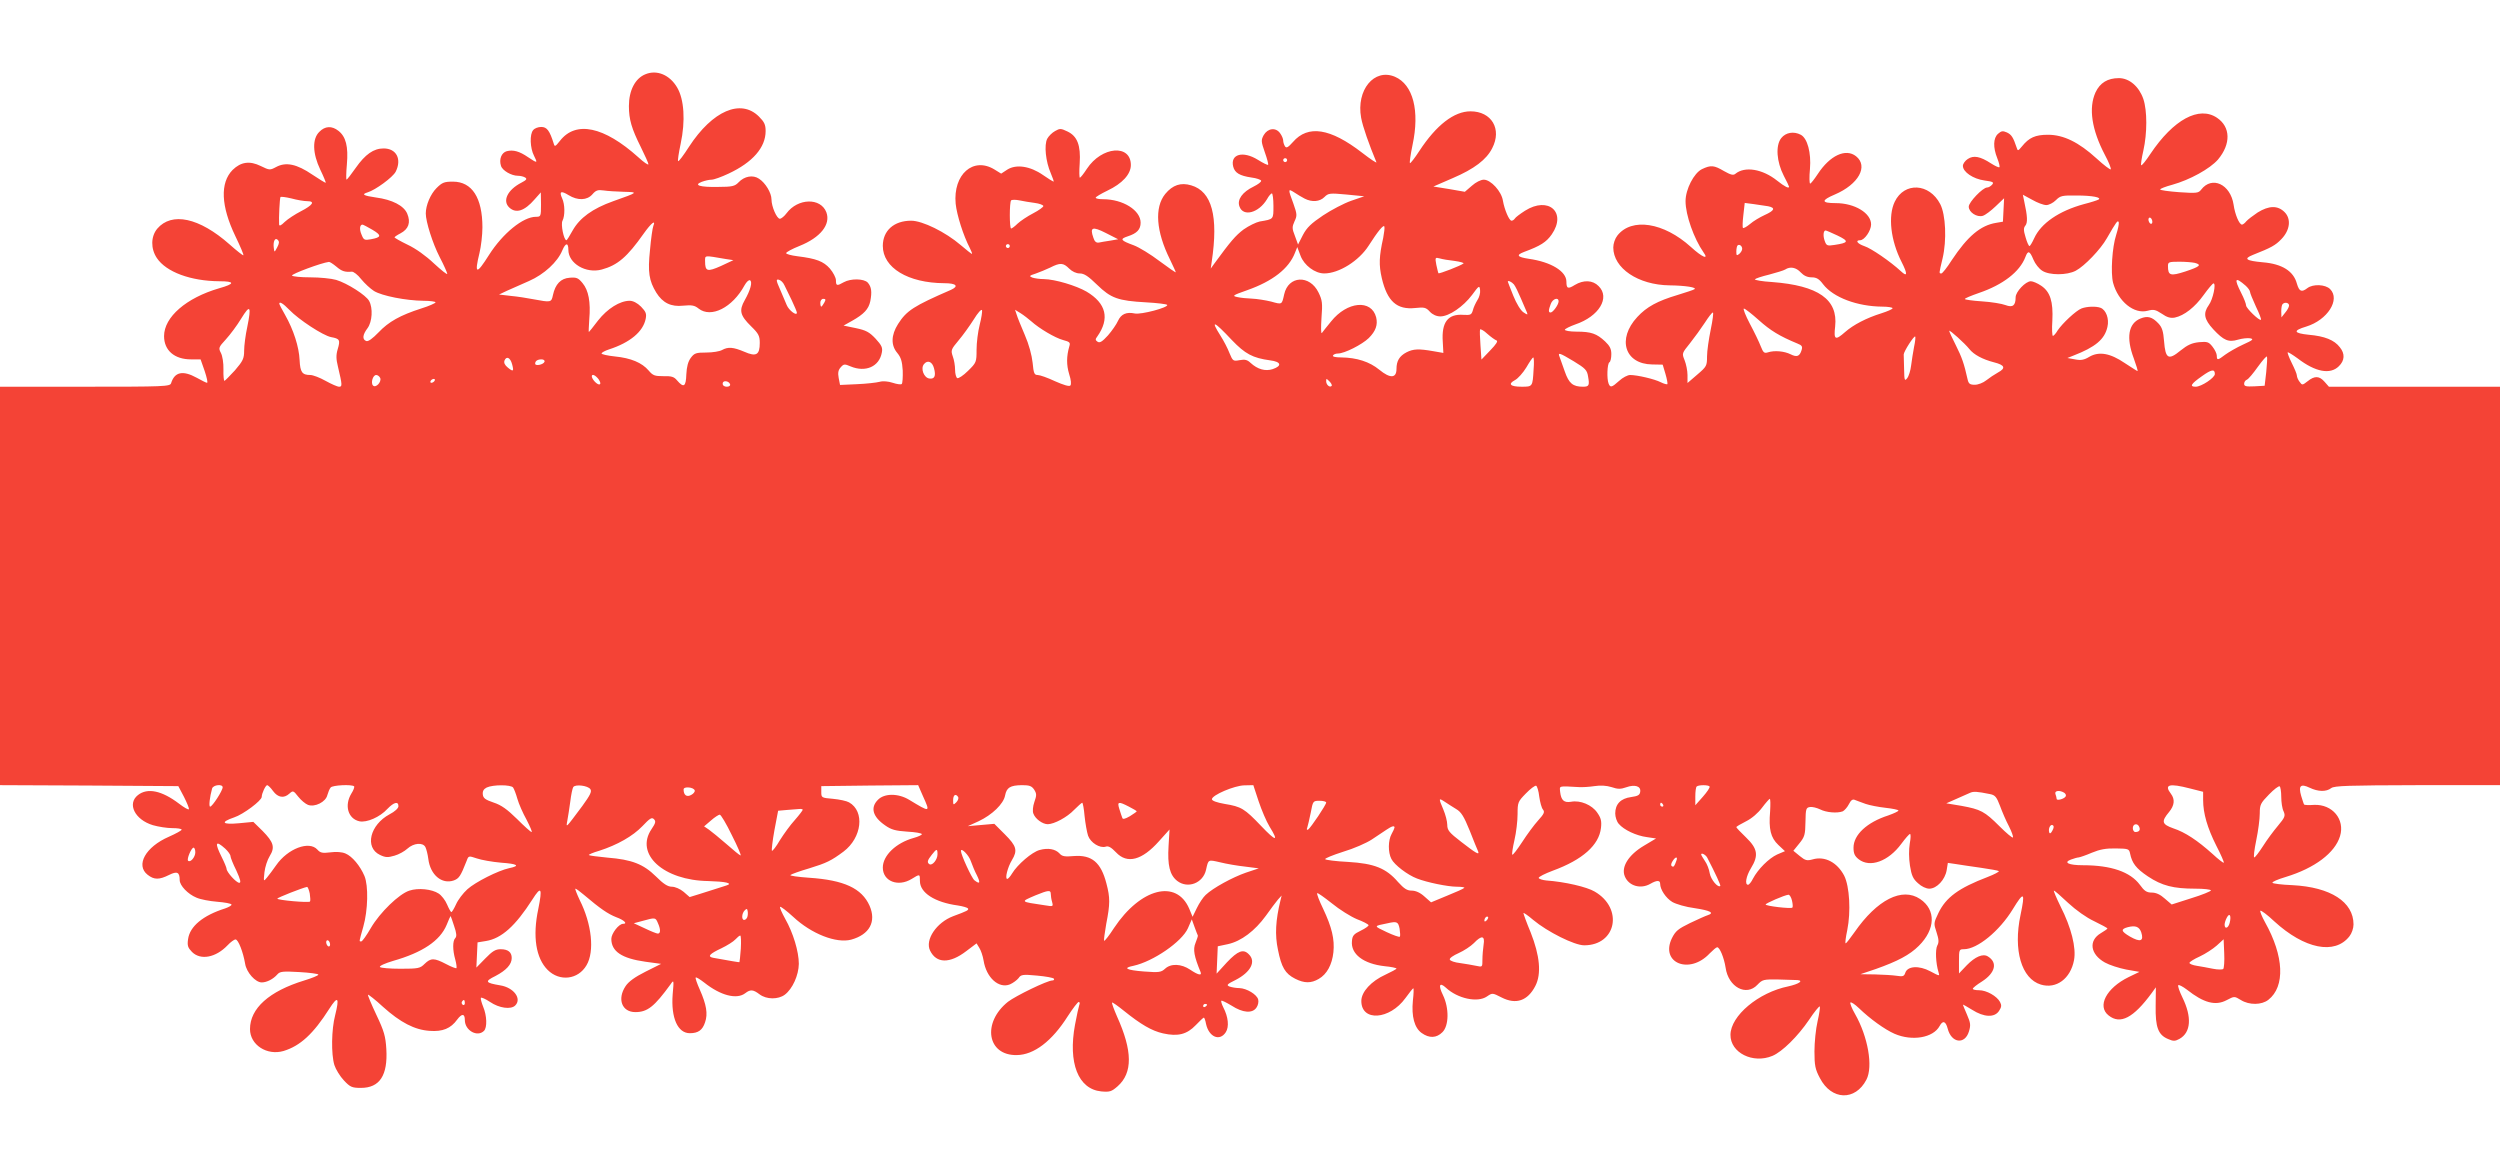 <?xml version="1.0" standalone="no"?>
<!DOCTYPE svg PUBLIC "-//W3C//DTD SVG 20010904//EN"
 "http://www.w3.org/TR/2001/REC-SVG-20010904/DTD/svg10.dtd">
<svg version="1.0" xmlns="http://www.w3.org/2000/svg"
 width="1280pt" height="600pt" viewBox="0 0 1280 600"
 preserveAspectRatio="xMidYMid meet">
<g transform="translate(0,600) scale(0.1,-0.1)"
fill="#f44336" stroke="none">
<path d="M3305 5620 c-53 -21 -85 -83 -85 -163 0 -69 14 -116 61 -210 21 -43
39 -82 39 -88 0 -6 -24 10 -52 36 -176 158 -320 188 -401 84 -24 -30 -27 -32
-32 -14 -21 67 -35 85 -64 85 -16 0 -34 -7 -41 -16 -19 -21 -16 -93 4 -131 20
-40 18 -40 -30 -8 -45 31 -76 39 -109 31 -27 -7 -41 -41 -30 -75 7 -24 53 -51
87 -51 13 0 29 -4 37 -9 11 -7 6 -13 -19 -26 -72 -37 -99 -94 -62 -128 34 -31
77 -18 129 42 l32 36 1 -62 c0 -61 -1 -63 -26 -63 -66 0 -170 -85 -240 -195
-65 -103 -76 -101 -49 10 8 33 15 92 15 131 0 151 -53 234 -151 234 -44 0 -55
-4 -84 -33 -31 -31 -55 -88 -55 -130 0 -42 35 -153 71 -223 22 -42 39 -81 39
-86 0 -6 -30 18 -68 53 -41 39 -94 77 -135 96 -37 18 -67 35 -67 38 0 2 14 12
30 20 42 22 54 56 35 101 -17 41 -77 72 -161 83 -63 9 -75 16 -42 26 40 12
129 77 144 106 32 64 4 119 -62 119 -51 0 -94 -30 -143 -100 -23 -33 -44 -60
-47 -60 -2 0 -2 35 2 78 8 92 -5 142 -43 172 -34 27 -69 25 -98 -5 -37 -36
-35 -110 5 -194 17 -35 29 -65 28 -67 -2 -1 -33 18 -69 42 -79 54 -135 66
-185 39 -32 -17 -34 -17 -79 5 -57 28 -102 21 -144 -20 -65 -66 -60 -185 14
-339 25 -52 44 -96 41 -98 -2 -2 -34 23 -71 56 -155 137 -296 167 -370 80 -33
-40 -34 -102 -2 -150 48 -72 174 -118 320 -119 81 0 81 -13 -1 -36 -168 -49
-282 -147 -282 -245 0 -73 53 -119 138 -119 l49 0 21 -60 c11 -33 17 -60 12
-60 -4 0 -28 12 -53 26 -71 39 -113 30 -131 -28 -5 -17 -35 -18 -441 -18
l-435 0 0 -1020 0 -1020 457 -2 456 -3 29 -55 c15 -30 27 -58 25 -63 -1 -5
-24 8 -50 28 -88 67 -162 83 -211 44 -56 -44 -16 -126 77 -154 28 -8 72 -15
99 -15 26 0 48 -3 48 -8 0 -4 -29 -20 -65 -36 -120 -52 -172 -146 -109 -195
33 -26 59 -26 109 -1 42 21 55 15 55 -26 0 -28 42 -72 86 -90 20 -9 68 -18
106 -21 38 -3 71 -9 73 -14 3 -4 -12 -13 -32 -20 -114 -36 -181 -92 -190 -157
-5 -34 -1 -44 20 -66 44 -44 122 -29 182 34 16 17 34 30 41 30 14 0 39 -65 49
-124 7 -45 53 -96 85 -96 26 0 59 17 80 41 13 15 27 17 113 12 53 -3 97 -9 97
-13 0 -5 -33 -18 -72 -30 -180 -55 -278 -143 -278 -249 0 -81 87 -137 172
-112 85 26 152 87 234 216 44 69 53 59 30 -33 -19 -72 -21 -199 -4 -255 7 -22
29 -58 49 -79 32 -34 41 -38 87 -38 96 0 138 64 130 199 -4 65 -11 91 -51 175
-26 55 -45 101 -43 103 2 2 37 -25 77 -62 89 -80 162 -118 239 -123 66 -5 108
12 141 58 24 32 39 31 39 -3 0 -53 64 -89 98 -55 17 17 15 78 -4 123 -8 20
-14 41 -12 46 2 4 23 -5 47 -21 47 -32 107 -40 129 -18 35 35 -8 92 -77 103
-77 13 -81 20 -24 48 55 29 83 59 83 92 0 30 -19 45 -57 45 -26 0 -42 -10 -78
-47 l-46 -47 3 64 3 65 43 7 c80 13 151 77 238 213 45 71 52 60 30 -49 -30
-141 -12 -252 48 -312 61 -61 156 -50 199 24 42 71 27 211 -35 334 -15 32 -25
58 -22 58 4 0 23 -14 43 -31 85 -72 123 -98 166 -115 41 -15 60 -34 35 -34
-22 0 -60 -50 -60 -77 0 -64 53 -100 174 -117 l81 -11 -80 -40 c-54 -27 -87
-51 -102 -74 -44 -66 -19 -133 50 -133 62 0 97 28 180 142 17 25 18 24 11 -52
-9 -120 26 -198 88 -198 43 0 65 16 78 56 15 43 7 90 -27 167 -14 31 -24 60
-21 62 3 3 22 -9 44 -26 83 -66 166 -88 210 -54 26 20 40 19 73 -6 36 -27 95
-27 129 -2 40 30 71 100 72 158 0 63 -29 159 -70 231 -17 31 -29 58 -26 61 3
3 33 -20 67 -51 94 -88 221 -137 297 -117 94 26 130 92 94 174 -40 89 -130
131 -310 143 -57 4 -100 10 -95 14 4 4 48 20 96 34 88 27 113 39 176 86 94 71
110 206 28 252 -12 7 -49 15 -82 18 -59 5 -60 6 -60 35 l0 30 248 3 248 2 24
-55 c39 -86 39 -86 -70 -20 -56 34 -127 34 -160 0 -40 -40 -27 -87 37 -131 31
-22 53 -28 113 -32 41 -2 75 -8 75 -13 0 -4 -19 -13 -41 -19 -91 -25 -159 -90
-159 -152 0 -70 78 -101 148 -58 42 26 42 26 42 -11 0 -60 76 -109 194 -125
26 -4 49 -11 52 -15 5 -9 -3 -13 -76 -40 -85 -32 -145 -121 -118 -176 32 -66
100 -68 185 -3 l53 40 14 -23 c8 -12 18 -41 22 -65 14 -88 78 -145 135 -122
16 7 36 22 44 32 12 18 21 20 94 13 45 -4 84 -11 87 -16 3 -5 -1 -9 -8 -9 -26
0 -188 -79 -227 -109 -134 -107 -107 -276 45 -273 88 1 180 71 261 199 26 40
51 73 56 73 5 0 7 -7 3 -15 -3 -8 -13 -54 -22 -102 -36 -195 16 -329 134 -341
44 -4 53 -1 84 26 78 69 77 181 -3 358 -16 37 -28 69 -25 71 2 2 29 -17 60
-42 87 -70 143 -103 201 -116 76 -17 122 -5 167 42 20 21 39 39 42 39 2 0 8
-15 11 -33 15 -67 70 -90 101 -42 18 28 13 78 -13 128 -8 16 -12 31 -10 33 3
3 26 -9 53 -25 57 -37 106 -41 127 -10 8 11 12 29 9 41 -6 26 -59 58 -97 59
-16 0 -39 4 -50 8 -17 7 -13 12 32 34 77 40 105 94 67 131 -28 29 -56 18 -112
-41 l-53 -58 3 70 3 70 52 11 c68 15 138 68 194 145 24 34 52 71 62 83 l19 21
-6 -25 c-25 -102 -29 -177 -13 -252 18 -91 37 -123 88 -149 47 -24 82 -24 121
-1 42 24 68 73 75 136 7 67 -8 129 -53 224 -20 41 -33 76 -30 79 2 3 36 -21
75 -52 39 -32 97 -68 128 -81 32 -12 59 -26 60 -31 1 -4 -17 -17 -40 -28 -35
-17 -43 -25 -45 -53 -7 -67 59 -117 168 -129 33 -3 60 -9 60 -12 0 -3 -26 -17
-56 -31 -73 -33 -124 -88 -124 -135 0 -107 145 -97 226 15 20 28 38 50 40 50
3 0 2 -28 -2 -63 -8 -81 8 -140 45 -166 39 -28 76 -26 106 4 34 33 35 124 3
190 -25 51 -18 68 15 38 60 -56 162 -78 210 -45 28 19 28 19 75 -5 74 -38 134
-17 173 59 32 62 23 155 -24 274 -21 50 -37 95 -37 99 0 4 23 -12 50 -35 73
-61 211 -130 261 -130 165 0 202 189 54 275 -40 24 -152 50 -248 57 -20 2 -38
8 -39 13 0 6 32 22 72 37 153 56 237 131 247 219 4 35 0 51 -19 78 -27 40 -87
65 -134 56 -36 -6 -51 7 -56 50 -3 33 -11 31 97 25 17 -1 52 1 78 5 32 5 62 3
88 -5 32 -11 47 -11 75 -1 44 16 76 6 72 -22 -2 -18 -12 -23 -47 -28 -53 -7
-81 -36 -81 -84 0 -18 8 -42 18 -53 26 -31 90 -61 144 -68 l47 -7 -62 -37
c-79 -47 -118 -109 -98 -157 20 -49 81 -67 131 -38 33 19 50 19 50 0 0 -29 29
-73 62 -93 19 -11 69 -26 116 -32 79 -12 102 -24 65 -36 -10 -3 -50 -21 -90
-40 -61 -30 -74 -40 -93 -78 -61 -127 91 -188 194 -77 17 17 33 31 38 31 13 0
35 -53 43 -104 14 -100 106 -149 163 -88 26 27 31 28 107 27 44 -1 88 -3 98
-3 33 -3 7 -20 -46 -32 -154 -31 -296 -151 -297 -248 -1 -92 115 -150 215
-108 50 21 130 100 187 184 27 41 52 71 55 69 3 -3 -2 -37 -11 -76 -9 -38 -16
-108 -16 -154 0 -73 4 -92 28 -137 59 -114 181 -118 238 -8 35 67 8 220 -58
336 -17 29 -27 56 -24 59 4 4 23 -9 44 -29 57 -55 132 -109 182 -131 90 -39
198 -21 231 40 16 30 31 25 41 -13 19 -75 88 -84 109 -15 10 33 8 44 -10 86
-11 26 -21 49 -21 51 0 2 21 -10 47 -26 61 -39 115 -41 138 -6 13 20 14 29 5
46 -16 30 -69 60 -107 60 -18 0 -33 3 -32 8 0 4 21 21 47 37 68 44 81 97 30
128 -25 16 -65 -1 -108 -45 l-40 -42 0 62 c0 60 1 62 25 62 69 0 182 93 250
204 58 95 65 90 40 -29 -38 -180 5 -326 104 -356 79 -24 152 30 170 125 12 63
-14 167 -69 275 -22 45 -37 81 -34 81 4 0 36 -28 73 -63 40 -37 93 -75 134
-94 37 -18 67 -34 67 -37 0 -2 -15 -13 -34 -24 -64 -38 -54 -108 21 -150 23
-13 73 -29 109 -36 l68 -12 -56 -27 c-114 -56 -162 -149 -102 -196 60 -48 127
-13 221 115 l21 29 -1 -95 c-2 -110 13 -149 64 -170 27 -12 36 -11 58 1 59 33
64 112 15 212 -15 31 -25 59 -21 63 3 3 23 -7 44 -23 86 -68 146 -84 203 -54
40 21 40 21 73 1 43 -27 107 -26 141 1 87 68 80 224 -17 397 -16 29 -27 56
-24 59 4 3 36 -21 71 -54 155 -142 310 -173 385 -77 12 15 21 41 21 61 0 115
-117 191 -313 201 -54 2 -100 8 -102 12 -3 5 28 18 68 30 148 45 252 123 278
209 26 86 -39 164 -133 160 -26 -2 -49 -1 -51 2 -2 2 -8 22 -15 44 -15 52 -3
64 43 42 44 -21 85 -22 111 -2 16 12 86 14 442 15 l422 0 0 1020 0 1020 -438
0 -438 0 -22 25 c-27 31 -51 32 -87 3 -27 -21 -28 -21 -41 -3 -8 10 -14 25
-14 32 0 8 -12 36 -26 64 -14 28 -23 53 -21 55 2 2 25 -12 51 -31 91 -70 167
-84 211 -40 30 29 32 64 5 97 -28 37 -78 57 -159 64 -78 8 -83 21 -13 42 108
33 176 138 122 192 -24 24 -87 27 -116 5 -30 -23 -42 -18 -54 23 -17 64 -76
101 -174 109 -87 8 -101 18 -51 38 94 37 115 49 145 80 45 46 52 104 17 139
-35 35 -80 34 -138 -2 -24 -16 -50 -36 -58 -45 -7 -9 -17 -17 -22 -17 -14 0
-36 52 -43 102 -16 105 -111 149 -166 77 -14 -18 -23 -19 -113 -13 -53 4 -97
10 -97 14 0 4 28 15 62 24 90 25 193 82 234 129 67 80 65 167 -5 214 -92 62
-223 -9 -341 -185 -23 -35 -44 -61 -47 -58 -3 2 2 36 11 75 20 89 20 204 0
264 -22 64 -72 107 -125 107 -58 0 -97 -24 -120 -73 -36 -80 -20 -190 48 -320
20 -37 33 -70 30 -74 -3 -3 -36 22 -73 56 -91 83 -169 121 -248 121 -65 0 -97
-14 -134 -60 -20 -24 -21 -24 -27 -5 -17 51 -26 66 -50 77 -21 9 -28 8 -45 -7
-25 -22 -26 -70 -4 -125 9 -23 14 -43 11 -46 -3 -3 -22 6 -44 20 -54 35 -88
42 -118 22 -14 -9 -25 -25 -25 -35 0 -32 53 -67 110 -75 44 -6 50 -9 40 -21
-7 -8 -18 -15 -26 -15 -22 0 -94 -75 -94 -98 0 -29 42 -56 72 -47 13 4 42 26
66 49 l43 41 -3 -60 -3 -60 -35 -6 c-80 -13 -146 -69 -227 -191 -24 -38 -48
-68 -53 -68 -13 0 -13 -3 6 77 22 93 16 224 -12 278 -56 108 -184 114 -233 12
-35 -73 -21 -198 35 -308 32 -63 30 -79 -3 -48 -54 50 -153 118 -188 129 -35
12 -48 30 -21 30 22 0 56 49 56 81 0 58 -84 109 -181 109 -75 0 -76 14 -5 44
122 52 173 145 109 196 -53 42 -134 4 -196 -91 -18 -27 -35 -49 -39 -49 -4 0
-5 34 -1 75 7 83 -13 157 -47 175 -36 19 -77 12 -100 -17 -30 -38 -24 -121 13
-193 15 -28 27 -54 27 -56 0 -11 -22 0 -61 31 -75 60 -166 75 -214 35 -11 -9
-24 -5 -58 14 -51 30 -67 32 -113 10 -41 -20 -84 -103 -84 -164 0 -71 43 -192
92 -262 29 -40 -6 -26 -64 27 -140 127 -304 152 -377 59 -12 -15 -21 -41 -21
-61 0 -106 127 -192 288 -194 83 -1 143 -11 127 -20 -5 -4 -44 -16 -85 -29
-104 -31 -159 -61 -207 -113 -105 -113 -64 -241 76 -243 l54 -1 14 -47 c8 -27
12 -50 10 -53 -3 -2 -18 2 -34 10 -31 16 -120 37 -157 37 -12 0 -38 -13 -56
-30 -38 -34 -45 -36 -54 -14 -10 25 -7 102 4 109 6 3 10 22 10 42 0 27 -8 42
-32 65 -43 40 -71 50 -146 50 -35 0 -61 5 -60 10 2 5 26 17 54 27 121 41 179
137 119 196 -30 31 -77 33 -122 6 -35 -22 -43 -19 -43 17 0 53 -79 101 -193
117 -59 9 -66 19 -24 35 84 31 114 50 142 90 78 113 -17 197 -137 121 -25 -16
-49 -34 -52 -40 -4 -6 -11 -11 -17 -11 -12 0 -36 56 -44 102 -7 48 -62 108
-98 108 -15 0 -41 -13 -61 -31 l-36 -31 -80 14 -81 13 99 43 c110 47 173 95
202 153 51 98 -3 189 -111 189 -84 0 -175 -70 -262 -203 -24 -37 -46 -65 -48
-62 -3 2 3 44 13 92 38 176 3 310 -90 350 -106 45 -199 -68 -173 -210 8 -45
41 -138 78 -227 4 -8 -29 14 -73 48 -163 126 -277 144 -354 55 -25 -28 -34
-33 -41 -22 -5 8 -9 21 -9 29 0 9 -7 26 -16 38 -22 31 -63 26 -84 -10 -14 -26
-13 -33 6 -88 12 -33 19 -62 17 -64 -3 -2 -26 9 -53 26 -76 47 -142 29 -126
-35 8 -32 33 -47 94 -56 25 -3 47 -11 49 -16 2 -6 -16 -19 -38 -30 -58 -28
-86 -67 -73 -102 19 -55 99 -33 141 37 9 17 21 30 25 30 4 0 8 -29 8 -64 0
-70 2 -68 -70 -80 -19 -4 -56 -22 -83 -41 -41 -31 -66 -60 -150 -175 l-18 -25
5 35 c35 233 1 360 -105 391 -53 16 -95 2 -133 -44 -56 -69 -47 -192 24 -335
16 -34 30 -63 30 -66 0 -3 -37 23 -83 57 -46 35 -105 71 -132 81 -68 25 -73
32 -31 46 47 15 66 35 66 70 0 63 -90 120 -192 120 -21 0 -38 3 -38 8 0 4 27
20 60 36 76 36 120 84 120 131 0 108 -149 96 -225 -19 -16 -25 -33 -46 -36
-46 -3 0 -4 33 -1 73 6 93 -12 140 -63 164 -33 16 -39 16 -63 2 -15 -8 -33
-26 -40 -39 -17 -32 -8 -118 18 -177 10 -24 17 -43 14 -43 -2 0 -27 15 -54 34
-66 46 -137 56 -182 28 l-32 -21 -34 21 c-109 67 -213 -25 -199 -175 6 -58 39
-163 73 -228 8 -16 13 -29 10 -29 -2 0 -28 20 -57 45 -78 67 -196 125 -254
125 -88 0 -145 -51 -145 -129 0 -112 129 -190 315 -191 61 0 76 -15 34 -34
-191 -83 -227 -106 -271 -175 -36 -57 -37 -109 -4 -148 19 -23 25 -43 28 -90
1 -34 -1 -65 -5 -69 -4 -4 -25 -1 -46 6 -24 8 -51 10 -68 5 -15 -4 -67 -10
-115 -12 l-87 -4 -7 36 c-5 27 -2 41 11 55 15 17 20 17 50 4 77 -32 147 -1
160 71 5 25 -1 37 -32 71 -32 34 -49 43 -101 54 l-63 13 43 24 c62 35 85 60
94 101 9 48 6 73 -13 95 -20 21 -87 22 -123 2 -35 -20 -40 -19 -40 10 0 13
-14 40 -31 60 -33 37 -69 51 -166 63 -32 4 -58 11 -58 16 0 5 31 22 69 37 107
43 160 110 137 172 -29 76 -146 73 -204 -5 -11 -15 -27 -28 -34 -28 -16 0 -43
63 -43 99 0 33 -31 85 -64 106 -31 21 -75 13 -105 -19 -18 -19 -32 -23 -104
-23 -94 -2 -128 9 -84 26 16 6 38 11 50 11 12 0 51 14 87 31 124 58 190 134
190 218 0 33 -7 47 -34 74 -93 93 -238 30 -358 -154 -28 -44 -53 -77 -56 -74
-3 2 3 42 13 89 25 117 18 227 -18 288 -38 65 -104 92 -162 68z m3285 -440 c0
-5 -4 -10 -10 -10 -5 0 -10 5 -10 10 0 6 5 10 10 10 6 0 10 -4 10 -10z m-3396
-162 c75 -2 76 -2 -54 -48 -107 -38 -172 -86 -208 -150 -15 -27 -29 -50 -32
-50 -13 0 -30 82 -20 100 13 25 13 83 -2 115 -16 35 -6 40 33 16 47 -29 95
-27 122 4 18 21 28 24 57 20 19 -3 66 -6 104 -7z m3486 -35 c37 -19 77 -16
101 8 20 20 27 21 113 13 l91 -9 -67 -23 c-37 -13 -102 -47 -144 -75 -61 -41
-83 -62 -103 -100 l-25 -49 -16 44 c-15 38 -15 46 -2 75 14 29 13 37 -6 91
-28 75 -28 78 6 56 15 -10 38 -24 52 -31z m-5107 -13 c42 0 29 -20 -33 -52
-29 -15 -66 -39 -82 -54 -19 -19 -28 -23 -29 -13 -2 33 3 134 7 140 2 3 27 0
56 -7 29 -8 65 -14 81 -14z m8904 -20 c13 0 35 11 49 25 23 23 32 25 107 24
80 0 130 -10 111 -21 -5 -3 -38 -14 -74 -23 -128 -35 -220 -98 -255 -175 -10
-22 -21 -40 -24 -40 -4 0 -13 20 -20 45 -11 36 -11 48 -1 60 12 15 11 47 -6
124 l-7 34 48 -26 c26 -15 58 -27 72 -27z m-5179 11 c23 -3 43 -10 44 -16 0
-5 -23 -22 -52 -37 -29 -15 -65 -39 -80 -53 -14 -14 -29 -25 -33 -25 -9 0 -9
135 0 144 4 4 24 4 43 0 19 -4 54 -10 78 -13z m3755 -17 c39 -8 33 -22 -18
-45 -24 -11 -58 -31 -75 -46 -17 -14 -33 -23 -36 -20 -3 3 -2 33 2 66 l7 62
46 -6 c25 -4 58 -9 74 -11z m1967 -80 c0 -8 -4 -12 -10 -9 -5 3 -10 13 -10 21
0 8 5 12 10 9 6 -3 10 -13 10 -21z m-185 -66 c-21 -64 -29 -195 -16 -246 26
-96 108 -162 177 -143 30 8 40 6 72 -15 27 -19 45 -24 67 -20 48 10 103 53
148 116 23 32 46 59 50 59 15 1 -3 -83 -24 -111 -30 -42 -24 -73 23 -124 53
-57 78 -68 127 -53 20 6 48 9 61 7 21 -4 16 -9 -35 -32 -33 -15 -74 -39 -92
-52 -38 -29 -43 -30 -43 -5 0 10 -10 31 -22 46 -19 24 -26 27 -69 23 -37 -4
-59 -14 -95 -43 -62 -51 -77 -42 -84 48 -4 51 -10 71 -29 91 -32 34 -56 40
-92 25 -62 -25 -74 -98 -34 -204 13 -36 22 -65 19 -65 -2 0 -31 19 -65 41 -75
51 -132 61 -182 32 -26 -16 -43 -19 -73 -13 l-39 7 30 12 c114 44 161 84 175
147 10 42 -7 87 -35 98 -24 9 -70 7 -97 -3 -29 -11 -99 -77 -123 -113 -9 -16
-21 -28 -24 -28 -4 0 -6 35 -3 78 5 98 -11 148 -57 179 -19 13 -43 23 -53 23
-27 0 -78 -54 -78 -82 0 -43 -15 -54 -52 -40 -18 7 -72 16 -120 19 -49 3 -88
9 -88 12 0 4 32 17 72 31 123 42 209 108 238 184 13 35 22 33 41 -13 9 -22 29
-47 45 -57 36 -24 127 -24 172 0 44 23 127 109 159 166 49 85 56 95 61 82 2
-7 -4 -36 -13 -64z m-7490 45 c-4 -10 -12 -65 -17 -123 -12 -114 -5 -157 32
-218 33 -53 76 -74 138 -67 44 4 58 2 79 -15 64 -50 173 5 235 119 10 18 22
29 28 26 14 -8 2 -51 -27 -102 -30 -53 -24 -78 33 -134 38 -37 44 -49 44 -85
0 -61 -18 -72 -79 -45 -57 24 -83 26 -114 9 -12 -7 -48 -13 -81 -13 -52 0 -61
-3 -79 -27 -14 -19 -21 -45 -23 -85 -2 -63 -13 -71 -48 -30 -15 18 -28 22 -69
21 -45 0 -54 3 -76 29 -34 40 -91 64 -173 72 -38 4 -68 11 -68 15 0 5 17 14
38 21 108 35 175 91 188 157 5 26 1 36 -24 62 -19 19 -41 30 -58 30 -50 0
-114 -40 -162 -101 -25 -33 -46 -59 -47 -59 -2 0 0 29 2 64 8 90 -4 150 -34
186 -22 27 -31 31 -66 28 -46 -3 -74 -33 -86 -89 -8 -38 -10 -38 -101 -21 -30
6 -82 14 -115 17 l-60 7 40 19 c22 10 73 32 113 50 78 34 147 98 171 157 17
40 31 41 31 3 0 -70 90 -123 171 -101 81 22 130 64 214 183 39 55 64 75 50 40z
m-1439 -19 c49 -29 48 -39 -7 -49 -33 -6 -37 -4 -48 24 -12 27 -9 51 5 51 3 0
26 -12 50 -26z m5176 -42 c-21 -95 -23 -138 -7 -207 28 -118 77 -162 171 -152
46 5 55 3 75 -19 14 -15 34 -24 54 -24 44 0 117 50 162 110 36 49 38 50 41 25
2 -14 -4 -38 -14 -52 -9 -15 -20 -38 -23 -52 -7 -23 -12 -25 -48 -23 -80 6
-113 -38 -106 -138 l3 -57 -52 9 c-74 13 -102 12 -137 -6 -36 -19 -51 -44 -51
-85 0 -48 -32 -50 -88 -4 -50 41 -115 62 -195 63 -30 0 -46 4 -42 10 3 6 15
10 25 10 34 0 124 46 158 79 36 36 47 68 38 106 -24 94 -149 82 -231 -21 -22
-27 -43 -53 -47 -59 -5 -5 -5 29 -2 77 6 76 4 91 -15 130 -45 93 -155 87 -176
-9 -12 -54 -10 -53 -67 -37 -29 7 -73 14 -98 15 -25 1 -58 4 -75 8 -28 6 -24
9 50 35 131 46 214 111 245 191 l12 30 17 -45 c18 -48 73 -90 121 -90 75 0
178 64 228 143 46 72 76 109 80 97 2 -6 -1 -32 -6 -58z m-1397 -14 c-22 -3
-49 -8 -59 -10 -13 -2 -22 5 -28 25 -19 54 -5 59 64 24 l63 -32 -40 -7z m3723
26 c60 -29 58 -37 -15 -48 -38 -6 -42 -4 -51 22 -9 26 -6 52 5 52 4 0 31 -12
61 -26z m-7989 -61 c-14 -26 -14 -26 -17 -4 -5 34 6 57 20 43 9 -9 8 -18 -3
-39z m3751 7 c0 -5 -4 -10 -10 -10 -5 0 -10 5 -10 10 0 6 5 10 10 10 6 0 10
-4 10 -10z m3750 -14 c0 -8 -7 -19 -15 -26 -13 -10 -15 -9 -15 12 0 14 3 28 6
31 9 9 24 -2 24 -17z m-5205 -52 l40 -6 -64 -30 c-70 -31 -81 -28 -81 25 0 31
-6 30 105 11z m3733 -10 c29 -4 49 -10 45 -13 -13 -11 -124 -54 -128 -50 -2 2
-6 22 -11 43 -7 38 -6 39 17 33 13 -4 48 -10 77 -13z m-5726 -29 c28 -24 44
-29 79 -26 9 1 31 -16 48 -38 18 -22 47 -49 66 -61 41 -25 163 -49 253 -50 34
0 62 -4 62 -8 0 -4 -33 -19 -72 -31 -109 -35 -168 -68 -220 -123 -31 -32 -53
-48 -63 -44 -21 8 -19 32 7 66 24 33 28 103 8 139 -15 29 -112 91 -169 108
-24 7 -84 13 -132 13 -48 0 -90 4 -94 9 -4 8 152 66 189 70 4 1 21 -10 38 -24z
m9516 19 c36 -10 26 -19 -49 -44 -77 -25 -89 -21 -89 28 0 20 4 22 58 22 31 0
67 -3 80 -6z m-5764 -29 c15 -15 36 -25 54 -25 23 0 44 -14 89 -58 71 -69 107
-82 251 -90 56 -3 105 -9 108 -13 8 -13 -134 -51 -166 -44 -43 9 -70 -3 -86
-38 -8 -18 -31 -51 -51 -74 -29 -32 -42 -40 -53 -33 -12 8 -13 13 -2 27 65 92
46 170 -55 230 -54 31 -161 63 -218 64 -22 0 -49 4 -60 8 -17 7 -15 10 17 20
20 7 54 21 75 31 51 26 67 25 97 -5z m3746 -20 c16 -17 34 -25 56 -25 24 0 38
-8 58 -35 52 -68 175 -114 304 -115 28 0 52 -4 52 -8 0 -5 -26 -16 -57 -26
-77 -24 -144 -59 -186 -96 -51 -45 -59 -40 -51 29 15 138 -86 209 -323 227
-51 3 -90 10 -88 14 3 4 35 15 73 24 37 10 74 21 82 26 26 17 56 11 80 -15z
m-5204 -65 c7 -14 24 -49 38 -78 14 -30 26 -58 26 -63 0 -19 -41 12 -52 39 -6
15 -22 51 -34 80 -21 47 -21 53 -7 50 10 -2 23 -14 29 -28z m7482 -3 c12 -11
22 -25 22 -31 0 -6 14 -40 30 -75 17 -35 29 -66 26 -68 -7 -8 -76 59 -76 73 0
8 -11 37 -25 64 -38 75 -32 85 23 37z m-3747 7 c7 -8 23 -41 36 -72 13 -31 27
-64 31 -72 5 -13 3 -13 -18 1 -14 9 -36 45 -52 85 -15 38 -28 70 -28 72 0 8
20 -1 31 -14z m-3531 -94 c-6 -11 -13 -20 -15 -20 -3 0 -5 9 -5 20 0 11 7 20
15 20 13 0 14 -4 5 -20z m3760 7 c0 -17 -29 -57 -41 -57 -12 0 -11 12 1 44 10
27 40 36 40 13z m-6499 -43 c49 -51 173 -132 214 -140 45 -8 48 -15 34 -62 -9
-30 -8 -51 1 -88 23 -97 23 -104 6 -104 -9 0 -40 14 -69 30 -30 17 -65 30 -78
30 -42 0 -52 14 -55 76 -3 68 -31 155 -74 231 -17 29 -30 55 -30 58 0 13 19 2
51 -31z m10239 22 c0 -8 -9 -24 -20 -37 l-19 -24 -1 31 c0 17 3 34 7 37 11 12
33 7 33 -7z m-10454 -110 c-9 -41 -16 -96 -16 -121 0 -41 -6 -53 -47 -101 -27
-29 -51 -54 -54 -54 -3 0 -6 26 -5 58 1 33 -5 70 -13 85 -13 25 -12 29 25 69
22 24 58 72 79 107 46 75 53 65 31 -43z m3750 11 c-9 -35 -16 -92 -16 -128 0
-63 -1 -66 -44 -108 -24 -24 -49 -40 -55 -37 -6 4 -11 23 -11 43 0 20 -5 51
-12 69 -10 30 -9 35 29 80 23 27 58 76 79 109 20 33 39 54 42 47 2 -6 -3 -40
-12 -75z m3989 24 c59 -53 106 -82 198 -120 23 -9 27 -15 21 -34 -10 -32 -24
-37 -56 -21 -32 16 -82 21 -116 10 -19 -6 -24 -2 -37 31 -8 21 -33 73 -56 116
-22 42 -36 77 -30 77 6 0 40 -27 76 -59z m-3725 -6 c41 -37 122 -85 163 -96
34 -9 38 -13 32 -32 -15 -52 -15 -95 -1 -142 10 -31 12 -53 6 -59 -6 -6 -35 3
-78 22 -38 18 -78 32 -89 32 -17 0 -21 8 -26 63 -4 38 -19 94 -40 142 -19 44
-38 91 -42 105 l-8 24 29 -18 c16 -10 40 -29 54 -41z m3479 -42 c-10 -49 -19
-110 -19 -138 0 -48 -2 -52 -50 -93 l-50 -43 0 41 c0 22 -7 56 -15 76 -14 35
-14 35 28 87 23 29 57 76 76 105 18 28 36 52 41 52 4 0 -1 -39 -11 -87z
m-2452 -54 c68 -71 107 -92 196 -104 56 -7 63 -28 13 -45 -38 -12 -77 -1 -113
32 -17 16 -29 19 -56 14 -33 -6 -35 -5 -52 36 -9 24 -30 64 -46 89 -53 84 -35
77 58 -22z m1355 -2 c9 -3 -1 -19 -32 -51 l-45 -47 -5 73 c-3 40 -4 77 -2 81
2 4 19 -5 37 -22 18 -16 39 -31 47 -34z m2421 -44 c23 -29 68 -53 126 -68 56
-14 62 -30 21 -52 -18 -10 -45 -28 -60 -40 -16 -13 -42 -23 -59 -23 -25 0 -32
5 -37 28 -18 81 -29 112 -60 174 -19 37 -34 70 -34 74 0 8 80 -64 103 -93z
m-283 11 c-5 -27 -12 -70 -15 -95 -3 -26 -12 -55 -20 -65 -13 -17 -15 -13 -16
46 -1 36 -2 70 -2 75 0 15 53 98 59 92 2 -2 0 -26 -6 -53z m-1742 -74 c59 -36
68 -45 73 -78 8 -45 5 -52 -26 -52 -52 0 -72 17 -93 77 -11 32 -23 66 -27 76
-10 24 -2 22 73 -23z m3545 -56 l-8 -69 -52 -3 c-43 -2 -53 0 -53 13 0 9 6 18
14 21 8 3 33 33 57 67 24 33 44 56 46 51 2 -6 0 -41 -4 -80z m-8981 41 c10
-37 6 -40 -22 -17 -16 13 -21 25 -17 36 10 25 30 15 39 -19z m5230 -27 c-5
-88 -5 -88 -61 -88 -59 0 -72 14 -34 34 15 8 41 37 58 65 16 28 32 51 35 51 4
0 5 -28 2 -62z m-5064 40 c-5 -15 -48 -24 -48 -10 0 14 12 22 33 22 10 0 17
-5 15 -12z m1994 -33 c11 -40 3 -57 -24 -53 -28 4 -46 52 -27 74 18 22 42 13
51 -21z m6558 -30 c0 -19 -69 -65 -98 -65 -33 0 -25 14 32 54 49 35 66 38 66
11z m-9393 -21 c7 -20 -23 -52 -37 -38 -13 13 -1 54 16 54 8 0 17 -7 21 -16z
m1118 -6 c10 -15 11 -24 5 -26 -11 -4 -39 25 -40 41 0 15 19 6 35 -15z m-840
-8 c-3 -5 -11 -10 -16 -10 -6 0 -7 5 -4 10 3 6 11 10 16 10 6 0 7 -4 4 -10z
m4593 -26 c-10 -10 -28 6 -28 24 0 15 1 15 17 -1 9 -9 14 -19 11 -23z m-3080
9 c2 -8 -5 -13 -17 -13 -12 0 -21 6 -21 16 0 18 31 15 38 -3z m-2598 -2064 c0
-17 -53 -99 -64 -99 -8 0 -2 50 10 93 6 19 54 24 54 6z m258 -19 c25 -34 56
-39 84 -13 18 16 20 16 45 -16 14 -18 37 -37 50 -42 35 -13 91 15 99 50 4 14
11 32 17 39 9 12 108 17 120 6 3 -3 -3 -20 -14 -37 -37 -61 -17 -129 41 -142
37 -8 105 21 144 64 33 34 56 40 56 13 0 -10 -18 -27 -45 -41 -101 -54 -129
-170 -50 -208 29 -14 41 -14 75 -4 22 6 52 23 66 36 32 29 79 33 92 8 5 -10
12 -37 15 -61 10 -81 69 -131 130 -110 27 10 35 21 66 100 10 27 10 27 52 13
23 -8 79 -18 125 -22 85 -6 99 -16 41 -28 -56 -12 -173 -71 -214 -108 -22 -20
-48 -54 -58 -77 -10 -22 -21 -40 -24 -40 -3 0 -13 18 -22 39 -9 22 -29 47 -43
56 -35 23 -105 30 -150 15 -53 -17 -151 -112 -197 -191 -22 -38 -44 -69 -49
-69 -12 0 -13 -7 10 75 24 84 27 210 6 260 -22 52 -63 101 -97 115 -18 8 -48
10 -77 6 -41 -5 -52 -3 -67 14 -42 47 -152 5 -211 -80 -16 -23 -37 -51 -47
-63 -18 -22 -18 -21 -13 27 3 27 15 64 27 83 28 45 20 71 -37 129 l-47 46 -73
-7 c-87 -8 -98 5 -25 30 46 15 141 86 141 105 0 18 20 60 28 60 4 0 18 -13 30
-30z m1229 18 c5 -7 15 -33 22 -58 7 -25 28 -73 47 -107 18 -35 30 -63 26 -63
-5 0 -38 30 -75 67 -50 49 -80 71 -120 84 -41 14 -53 22 -55 41 -2 17 4 28 20
36 32 15 123 15 135 0z m396 -9 c8 -12 -2 -31 -41 -85 -89 -119 -84 -114 -77
-74 4 19 10 63 15 97 4 34 11 67 15 73 10 16 76 8 88 -11z m2272 -2 c13 -21
13 -29 1 -63 -8 -23 -10 -48 -5 -60 10 -27 47 -54 74 -54 33 1 98 35 135 74
19 19 38 36 41 36 3 0 9 -31 12 -68 4 -38 12 -83 18 -101 13 -36 60 -65 90
-56 14 5 28 -3 53 -29 57 -61 133 -41 220 57 l54 60 -5 -85 c-6 -98 6 -148 44
-178 54 -42 133 -12 148 57 12 54 10 52 72 38 32 -8 90 -18 128 -22 l70 -9
-66 -22 c-69 -24 -168 -78 -206 -114 -13 -12 -33 -42 -45 -67 l-22 -45 -17 41
c-65 153 -249 106 -385 -98 -25 -39 -48 -68 -51 -66 -2 3 3 42 11 87 20 102
20 134 1 206 -28 109 -75 148 -167 141 -46 -4 -60 -2 -73 13 -21 23 -59 30
-102 18 -39 -10 -114 -75 -141 -120 -9 -15 -20 -28 -25 -28 -13 0 2 60 24 96
30 50 24 72 -36 132 l-54 54 -68 -6 -68 -6 55 25 c70 33 128 89 136 132 8 41
26 52 86 53 39 0 50 -4 63 -23z m1149 -59 c15 -45 40 -104 56 -130 49 -79 34
-78 -43 3 -85 89 -101 99 -187 113 -40 7 -65 16 -65 24 0 21 115 70 166 71
l46 1 27 -82z m1437 23 c4 -28 12 -58 19 -66 10 -12 6 -22 -25 -56 -20 -22
-57 -72 -82 -111 -25 -38 -47 -67 -50 -64 -3 2 2 36 11 75 9 38 16 98 16 133
0 60 2 64 42 105 23 24 47 42 53 40 5 -2 13 -27 16 -56z m872 52 c3 -5 -13
-28 -34 -52 l-39 -44 0 45 c0 25 3 48 7 51 9 9 61 9 66 0z m2460 -10 l67 -17
0 -42 c0 -69 22 -143 67 -233 24 -46 41 -86 39 -88 -2 -3 -29 18 -58 45 -77
69 -140 111 -201 131 -59 21 -62 35 -21 84 27 33 31 64 9 93 -36 47 -10 55 98
27z m467 -43 c0 -27 5 -61 12 -74 10 -23 7 -31 -29 -74 -22 -26 -57 -73 -77
-105 -20 -31 -40 -57 -44 -57 -5 0 0 39 10 88 10 48 18 109 18 137 0 45 4 53
47 97 25 26 50 45 55 42 4 -3 8 -27 8 -54z m-8123 33 c2 -6 -6 -17 -18 -23
-23 -13 -39 -1 -39 28 0 17 52 12 57 -5z m6633 -19 c25 -5 33 -15 50 -60 11
-30 31 -77 46 -105 14 -28 23 -53 20 -57 -3 -3 -34 23 -68 57 -77 77 -97 87
-195 105 l-78 13 50 22 c28 12 59 26 70 31 19 9 36 8 105 -6z m379 7 c7 -5 11
-13 7 -19 -8 -13 -46 -23 -46 -12 0 5 -3 15 -6 24 -7 18 21 22 45 7z m-5663
-22 c3 -6 -1 -18 -10 -27 -15 -15 -16 -14 -16 11 0 27 13 36 26 16z m2549 -61
c26 -15 40 -37 70 -111 20 -51 39 -98 43 -106 8 -21 -11 -10 -87 49 -61 47
-71 59 -71 87 0 17 -9 52 -20 78 -25 59 -25 61 7 40 14 -10 41 -26 58 -37z
m1608 -12 c-8 -92 3 -135 42 -172 l34 -32 -40 -17 c-43 -20 -98 -75 -124 -124
-8 -17 -20 -31 -25 -31 -18 0 -10 44 15 85 40 65 34 100 -25 157 -27 26 -50
50 -50 53 0 3 22 16 50 30 30 15 62 43 82 70 18 24 36 44 39 45 4 0 4 -29 2
-64z m489 38 c20 -7 66 -16 102 -20 36 -4 66 -10 66 -14 0 -4 -24 -15 -52 -25
-109 -35 -178 -99 -178 -165 0 -30 6 -43 26 -59 58 -46 153 -11 219 79 20 27
40 50 44 50 5 0 4 -22 -1 -49 -5 -31 -5 -74 1 -113 8 -51 16 -68 41 -90 18
-17 42 -28 58 -28 38 0 81 46 89 95 l6 37 41 -6 c23 -4 80 -12 128 -19 47 -7
89 -14 92 -17 3 -3 -23 -17 -57 -30 -149 -57 -213 -104 -252 -184 -25 -52 -25
-54 -10 -99 12 -37 13 -52 4 -68 -11 -21 -8 -90 6 -136 7 -22 7 -22 -42 4 -58
31 -117 27 -128 -8 -6 -18 -13 -20 -44 -15 -20 3 -70 6 -111 7 l-75 1 80 27
c110 39 173 72 219 118 86 85 89 185 7 240 -92 62 -220 -3 -336 -170 -22 -31
-42 -57 -45 -57 -4 0 0 30 8 68 19 94 12 224 -16 279 -36 68 -99 101 -161 83
-29 -8 -38 -6 -66 17 l-33 27 30 37 c28 34 31 46 32 111 1 67 3 73 23 76 12 2
35 -4 52 -12 31 -16 87 -21 116 -10 8 4 23 20 31 36 11 22 20 28 32 22 9 -3
33 -13 54 -20z m-2762 7 c0 -12 -79 -129 -92 -138 -7 -4 -9 0 -5 9 3 9 11 43
18 77 11 60 12 61 45 61 19 0 34 -4 34 -9z m-1010 -21 c22 -11 40 -22 40 -24
0 -2 -16 -13 -35 -25 -26 -15 -37 -17 -39 -8 -3 6 -9 27 -15 45 -12 38 -5 40
49 12z m2735 10 c3 -5 1 -10 -4 -10 -6 0 -11 5 -11 10 0 6 2 10 4 10 3 0 8 -4
11 -10z m-4405 -26 c0 -3 -18 -27 -40 -52 -23 -25 -57 -72 -77 -104 -19 -33
-38 -57 -41 -54 -2 3 3 50 13 105 l19 100 45 4 c25 2 54 4 64 5 9 1 17 -1 17
-4z m-363 -130 c29 -57 49 -104 45 -104 -4 0 -36 26 -72 58 -36 31 -77 65 -90
74 l-25 17 35 30 c19 17 40 30 45 30 6 0 34 -47 62 -105z m-411 31 c-87 -128
61 -263 291 -266 37 -1 79 -4 93 -8 22 -7 19 -9 -30 -24 -30 -10 -78 -25 -107
-34 l-52 -16 -31 27 c-18 15 -44 26 -60 26 -21 0 -43 14 -82 53 -64 63 -123
86 -248 96 -50 5 -92 10 -95 13 -3 2 21 13 53 22 93 30 172 75 221 126 38 40
48 47 59 36 11 -11 9 -20 -12 -51z m7172 -8 c-7 -14 -13 -17 -16 -9 -6 19 6
44 18 37 7 -4 6 -14 -2 -28z m445 19 c7 -16 -1 -26 -20 -26 -7 0 -13 9 -13 20
0 23 25 27 33 6z m-3813 -3 c-1 -5 -7 -19 -15 -33 -18 -32 -19 -94 -1 -128 15
-30 83 -82 131 -100 51 -20 158 -42 204 -42 24 0 42 -3 38 -6 -3 -4 -43 -22
-88 -40 l-82 -34 -34 30 c-22 20 -45 30 -65 30 -24 0 -39 10 -70 44 -61 71
-122 95 -256 103 -62 3 -115 10 -117 14 -3 4 39 21 92 38 54 16 120 45 147 63
27 18 61 41 75 50 28 19 41 22 41 11z m-5987 -108 c15 -14 27 -31 27 -38 0 -7
13 -40 30 -74 21 -46 25 -63 15 -63 -15 0 -65 55 -65 72 0 5 -11 32 -25 60
-37 74 -32 88 18 43z m-153 -19 c0 -24 -25 -54 -37 -43 -8 8 17 67 28 67 5 0
9 -11 9 -24z m9906 -6 c10 -49 30 -76 91 -117 72 -48 131 -63 243 -63 44 0 80
-4 80 -9 0 -4 -45 -23 -101 -40 l-100 -32 -35 30 c-23 21 -45 31 -67 31 -26 0
-38 8 -61 40 -49 66 -147 100 -291 100 -74 0 -102 14 -62 29 16 6 34 11 40 11
7 1 37 11 67 24 41 17 72 23 123 22 64 -1 68 -2 73 -26z m-6106 -4 c0 -27 -26
-59 -41 -51 -14 9 -11 20 12 49 25 32 29 32 29 2z m171 -36 c7 -19 20 -52 31
-72 19 -39 15 -47 -13 -25 -14 11 -69 131 -69 150 0 20 42 -23 51 -53z m3770
19 c42 -81 70 -142 67 -145 -12 -11 -48 32 -54 64 -3 20 -14 49 -25 64 -10 15
-19 30 -19 33 0 11 23 -1 31 -16z m-158 -16 c-10 -29 -14 -34 -23 -28 -6 4 -4
14 3 25 15 25 29 26 20 3z m-6997 -168 c3 -20 4 -38 1 -41 -7 -7 -167 7 -167
15 0 5 127 55 152 60 4 0 10 -15 14 -34z m3794 -2 c0 -10 3 -29 7 -42 6 -23 5
-23 -38 -16 -128 19 -126 17 -47 51 66 27 78 28 78 7z m3795 -34 c4 -17 5 -33
2 -36 -7 -7 -137 8 -137 16 0 6 96 48 117 50 6 0 14 -13 18 -30z m-5349 -85
c-3 -8 -10 -14 -16 -14 -14 0 -13 33 3 49 10 10 13 9 15 -4 2 -9 1 -23 -2 -31z
m7590 -29 c-7 -28 -26 -34 -26 -9 0 8 5 25 12 37 14 26 23 8 14 -28z m-9091
-16 c13 -37 14 -54 6 -62 -14 -14 -14 -61 0 -110 6 -22 8 -41 6 -44 -3 -2 -27
7 -53 21 -61 32 -78 32 -110 1 -23 -23 -32 -25 -124 -25 -54 0 -101 4 -105 9
-3 6 27 19 67 31 151 43 241 103 275 185 10 25 19 45 20 45 1 0 9 -23 18 -51z
m5287 29 c-7 -7 -12 -8 -12 -2 0 14 12 26 19 19 2 -3 -1 -11 -7 -17z m-4244
-13 c15 -33 15 -55 0 -55 -6 0 -36 12 -67 27 l-56 26 45 12 c65 18 66 18 78
-10z m2765 -65 c1 -3 -5 -20 -12 -38 -14 -33 -7 -69 26 -149 8 -20 -13 -15
-53 12 -46 31 -99 33 -129 5 -20 -18 -30 -20 -108 -14 -91 7 -110 18 -54 29
101 22 248 123 279 192 l20 46 14 -39 c8 -21 15 -41 17 -44z m1033 35 c3 -20
4 -38 1 -41 -3 -3 -34 8 -68 24 -67 32 -68 30 6 45 48 11 54 7 61 -28z m3797
-18 c15 -46 -4 -53 -58 -22 -46 27 -48 38 -10 48 39 10 58 2 68 -26z m-7170
-84 c-3 -38 -6 -69 -7 -69 -1 -2 -50 7 -134 22 -32 6 -20 20 42 49 29 14 61
34 71 45 10 11 21 20 25 20 4 0 5 -30 3 -67z m3803 20 c-3 -21 -6 -55 -6 -77
0 -38 0 -38 -32 -31 -18 4 -55 10 -82 14 -27 3 -51 11 -53 18 -3 7 18 21 45
33 27 12 62 35 78 51 40 42 58 39 50 -8z m-5906 1 c0 -8 -4 -12 -10 -9 -5 3
-10 13 -10 21 0 8 5 12 10 9 6 -3 10 -13 10 -21z m9693 -125 c-4 -4 -28 -4
-53 1 -25 5 -62 12 -82 15 -21 3 -38 10 -38 15 0 5 24 20 53 33 28 13 68 39
87 56 l35 32 3 -72 c2 -40 -1 -76 -5 -80z m-9003 -175 c0 -8 -5 -12 -10 -9 -6
4 -8 11 -5 16 9 14 15 11 15 -7z m3800 -8 c0 -3 -4 -8 -10 -11 -5 -3 -10 -1
-10 4 0 6 5 11 10 11 6 0 10 -2 10 -4z"/>
</g>
</svg>
